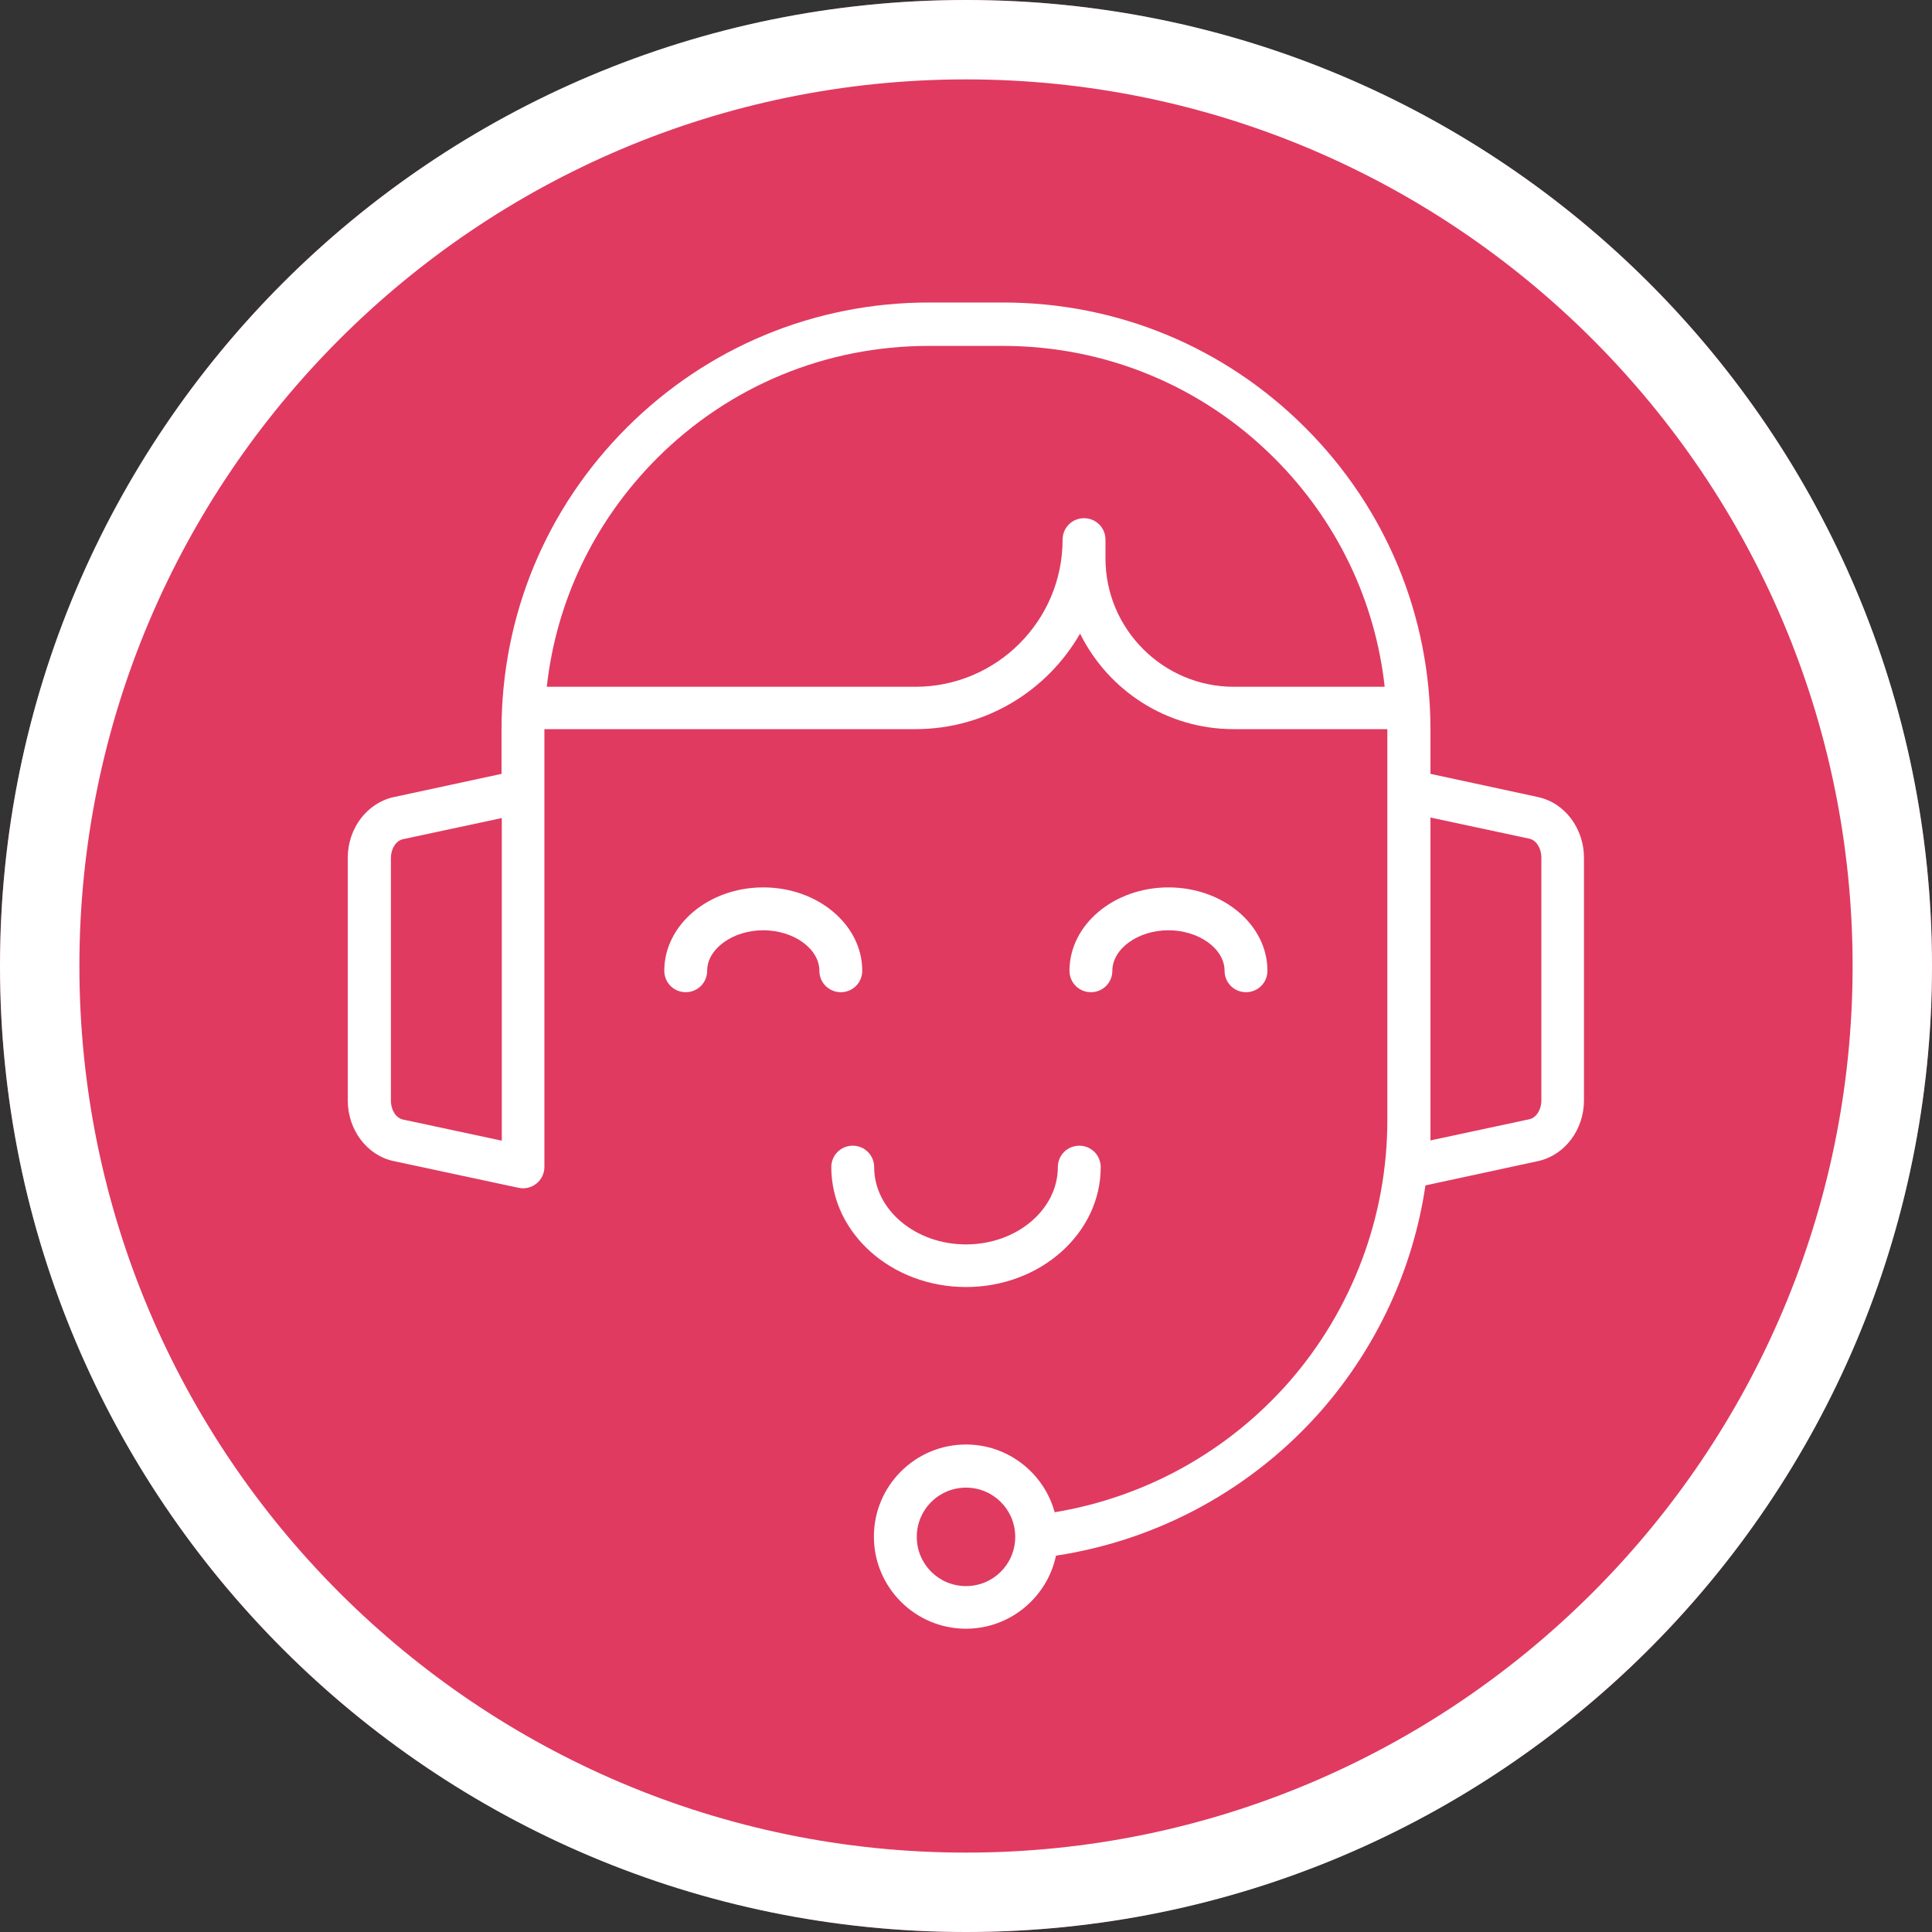 <?xml version="1.0" encoding="UTF-8"?>
<svg id="Capa_2" data-name="Capa 2" xmlns="http://www.w3.org/2000/svg" viewBox="0 0 73 73">
  <rect x="0" y="0" width="73" height="73" fill="#333333" stroke="none"/>
  <g id="Capa_1_copia" data-name="Capa 1 copia">
    <circle cx="36.5" cy="36.5" r="36.5" fill="#e03a60"/>
  </g>
  <g id="borde">
    <path d="M36.5,3c18.47,0,33.5,15.03,33.5,33.5s-15.03,33.5-33.5,33.5S3,54.97,3,36.5,18.03,3,36.5,3M36.5,0C16.34,0,0,16.34,0,36.5s16.34,36.5,36.5,36.5,36.5-16.34,36.5-36.5S56.66,0,36.5,0h0Z" fill="#fff"/>
  </g>
  <g id="vecino">
    <g id="Layer_1" data-name="Layer 1">
      <path d="M58.13,30.12l-4.08-.88v-1.66c0-4.31-1.68-8.37-4.73-11.42-3.05-3.05-7.1-4.73-11.42-4.73h-2.8c-4.31,0-8.37,1.68-11.42,4.73-3.05,3.05-4.73,7.1-4.73,11.42v1.66l-4.08.88c-1,.22-1.73,1.18-1.73,2.29v9.17c0,1.11.73,2.08,1.73,2.29l4.72,1.01c.06.01.11.02.17.02.18,0,.36-.06.51-.18.19-.15.3-.39.3-.63v-16.54h14.02c2.66,0,4.98-1.45,6.22-3.61,1.06,2.14,3.26,3.61,5.8,3.61h5.81v14.78c0,3.63-1.32,7.14-3.7,9.87-2.3,2.63-5.43,4.37-8.87,4.94-.4-1.47-1.75-2.56-3.35-2.56-1.92,0-3.48,1.56-3.48,3.48s1.56,3.48,3.48,3.48c1.67,0,3.07-1.19,3.4-2.76,3.89-.59,7.45-2.54,10.04-5.5,2.1-2.41,3.46-5.36,3.92-8.49l4.26-.92c1-.22,1.73-1.18,1.73-2.29v-9.17c0-1.11-.73-2.08-1.73-2.29h0ZM36.5,59.93c-1.03,0-1.86-.83-1.86-1.86s.83-1.86,1.86-1.86,1.86.83,1.86,1.86-.83,1.86-1.86,1.86ZM18.96,43.1l-3.74-.8c-.26-.06-.45-.36-.45-.71v-9.17c0-.35.19-.65.45-.71l3.74-.8v12.2h0ZM46.62,25.95c-2.67,0-4.85-2.18-4.85-4.85v-.71c0-.45-.36-.81-.81-.81s-.81.36-.81.81c0,3.06-2.49,5.56-5.56,5.56h-13.93c.36-3.26,1.81-6.27,4.16-8.63,2.74-2.74,6.39-4.25,10.27-4.25h2.8c3.88,0,7.53,1.51,10.27,4.25,2.35,2.35,3.8,5.37,4.16,8.63h-5.71,0ZM58.24,41.58c0,.35-.19.65-.45.71l-3.74.8v-12.2l3.74.8c.26.06.45.36.45.71v9.17h0Z" fill="#fff"/>
      <path d="M41.59,44.1c0-.45-.36-.81-.81-.81s-.81.36-.81.81c0,1.61-1.56,2.92-3.47,2.92s-3.47-1.31-3.47-2.92c0-.45-.36-.81-.81-.81s-.81.36-.81.81c0,2.5,2.28,4.53,5.09,4.53s5.09-2.03,5.09-4.53h0Z" fill="#fff"/>
      <path d="M32.58,36.68c0-1.74-1.68-3.15-3.74-3.15s-3.74,1.41-3.74,3.15c0,.45.36.81.81.81s.81-.36.81-.81c0-.83.97-1.53,2.12-1.53s2.12.7,2.12,1.53c0,.45.36.81.81.81s.81-.36.81-.81h0Z" fill="#fff"/>
      <path d="M42.03,36.68c0-.83.97-1.53,2.12-1.53s2.12.7,2.12,1.53c0,.45.36.81.81.81s.81-.36.81-.81c0-1.74-1.68-3.15-3.74-3.15s-3.74,1.41-3.74,3.15c0,.45.36.81.81.81s.81-.36.81-.81h0Z" fill="#fff"/>
    </g>
  </g>
</svg>